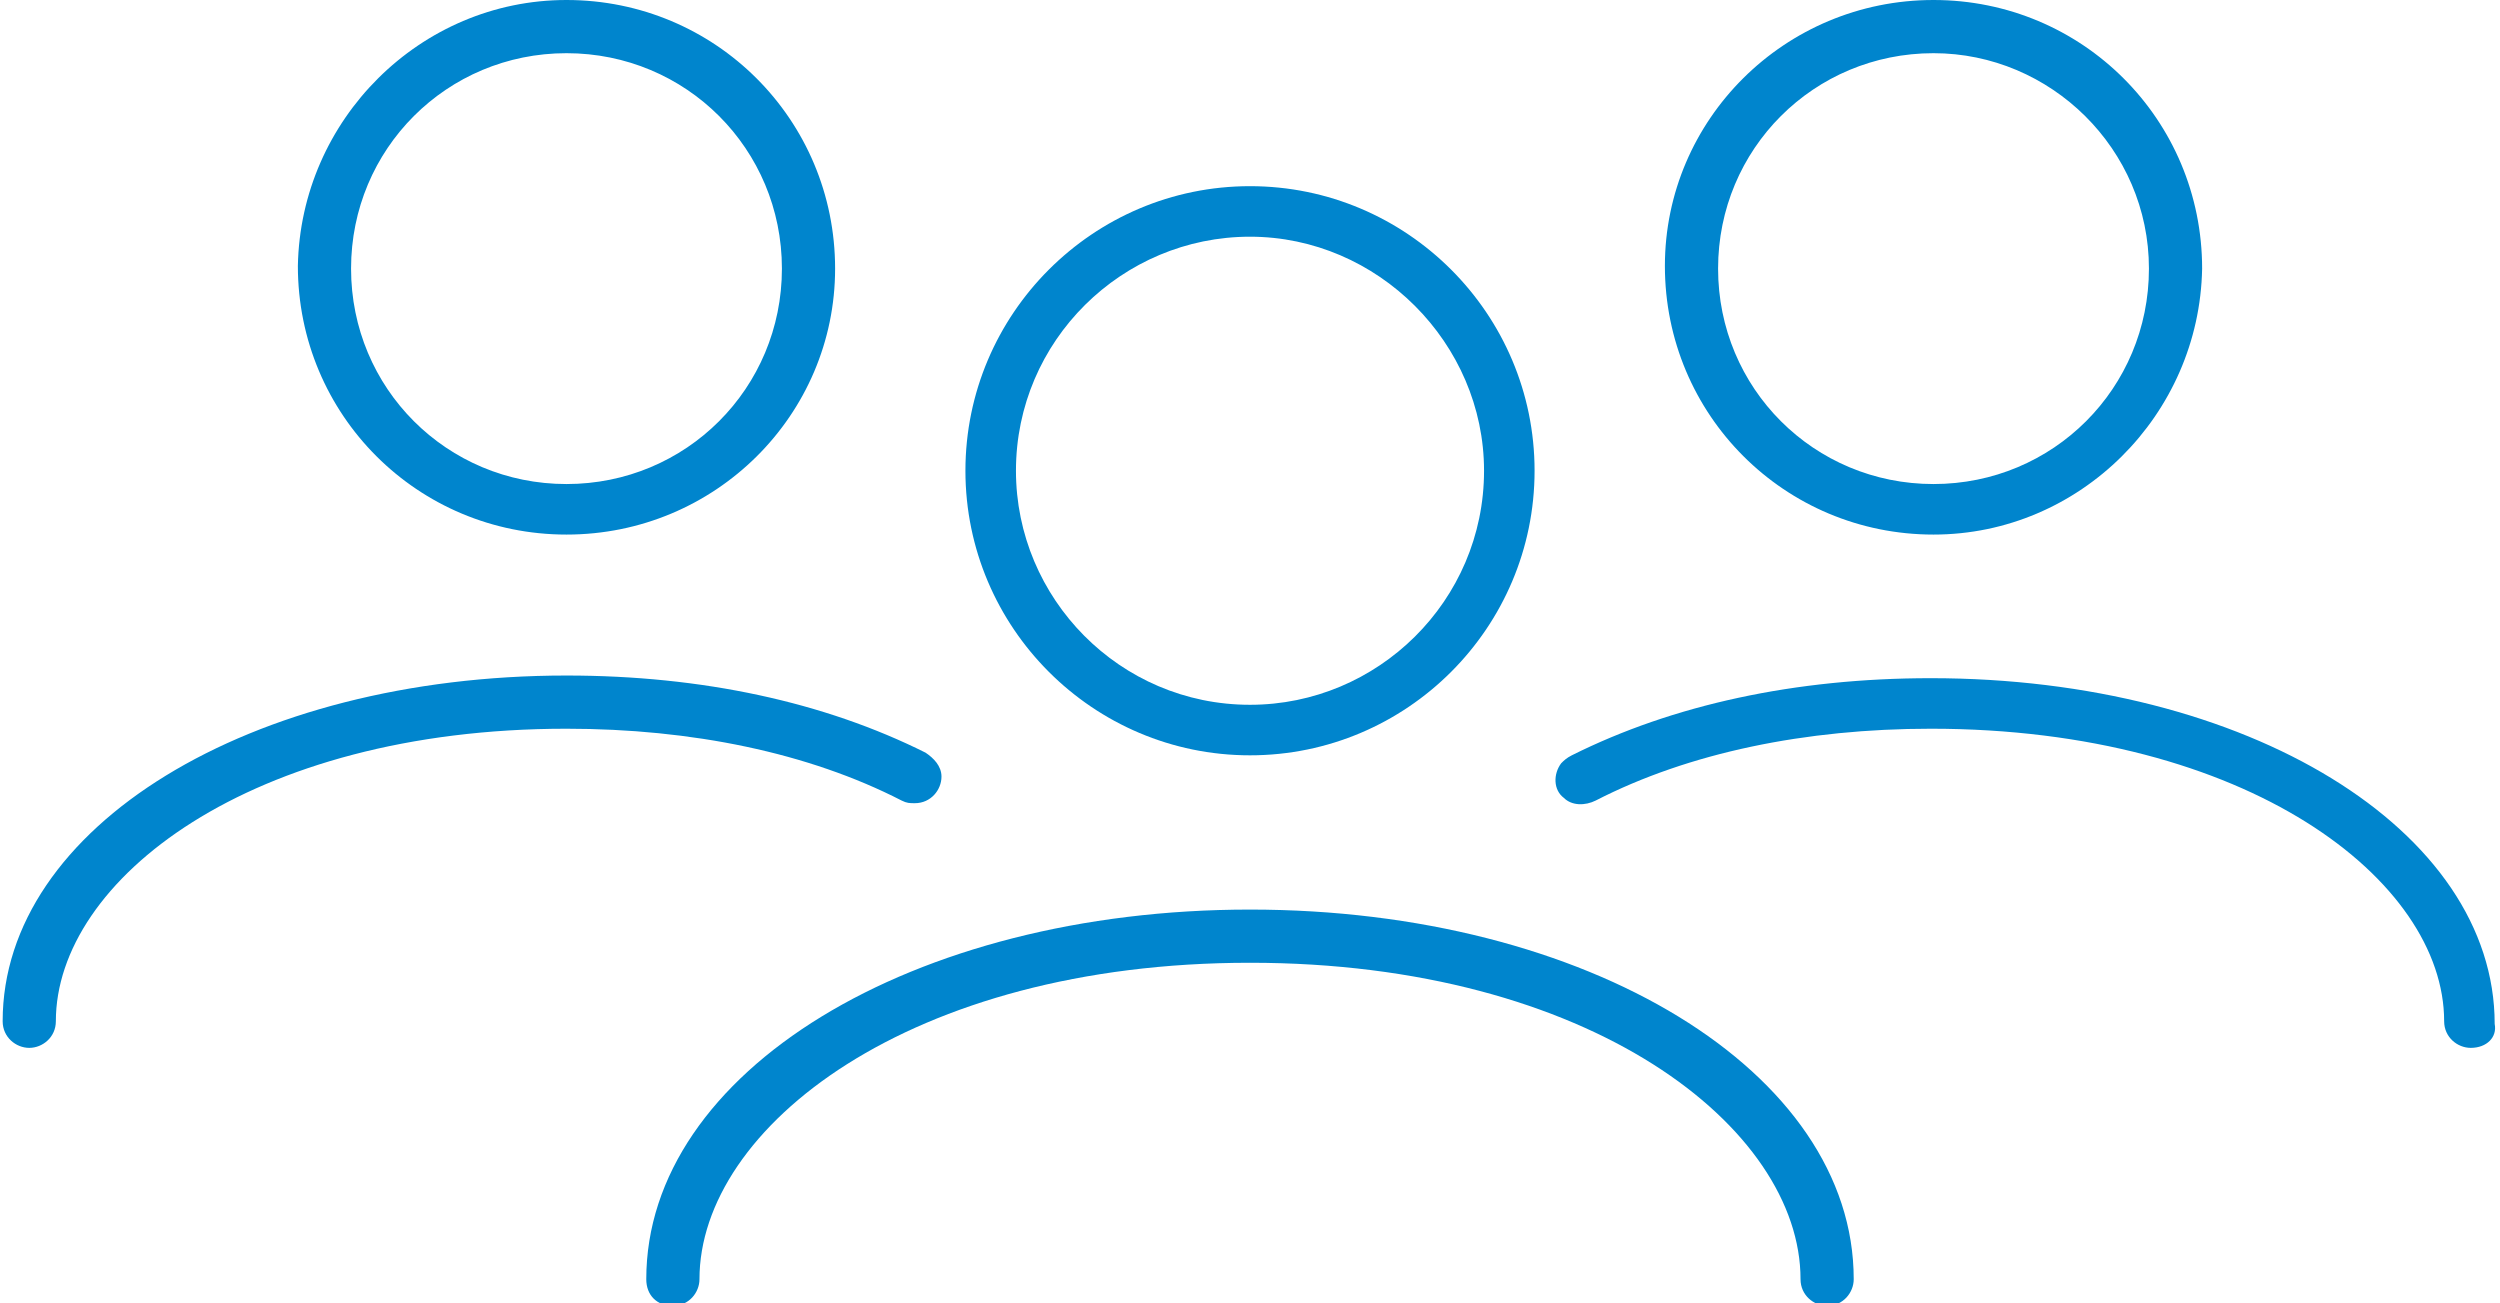 <?xml version="1.0" encoding="UTF-8"?>
<svg xmlns="http://www.w3.org/2000/svg" xmlns:xlink="http://www.w3.org/1999/xlink" version="1.1" id="Ebene_1" x="0px" y="0px" height="49px" width="94px" viewBox="0 0 93.8 49" style="enable-background:new 0 0 93.8 49;" xml:space="preserve">
<style type="text/css">
	.st0{fill:#0085CD;}
</style>
<g>
	<g>
		<g>
			<path class="st0" d="M72.6,20.1c-5.6,0-10.1-4.5-10.1-10.1C62.5,4.5,67,0,72.6,0c5.6,0,10.1,4.5,10.1,10.1     C82.6,15.6,78.1,20.1,72.6,20.1z M72.6,2c-4.5,0-8.1,3.6-8.1,8.1c0,4.5,3.6,8.1,8.1,8.1c4.5,0,8.1-3.6,8.1-8.1     C80.7,5.6,77,2,72.6,2z"></path>
		</g>
		<g>
			<path class="st0" d="M92.8,39.4c-0.5,0-1-0.4-1-1c0-5.3-7.4-11-19.3-11c-4.7,0-9.1,0.9-12.6,2.7c-0.4,0.2-0.9,0.2-1.2-0.1     c-0.4-0.3-0.4-0.9-0.1-1.3c0.1-0.1,0.2-0.2,0.4-0.3l0,0c3.8-1.9,8.4-2.9,13.5-2.9c11.9,0,21.2,5.7,21.2,13     C93.8,39,93.4,39.4,92.8,39.4z"></path>
		</g>
	</g>
	<g>
		<g>
			<path class="st0" d="M21.2,20.1c-5.6,0-10.1-4.5-10.1-10.1C11.2,4.5,15.7,0,21.2,0c5.6,0,10.1,4.5,10.1,10.1     C31.3,15.6,26.8,20.1,21.2,20.1z M21.2,2c-4.5,0-8.1,3.6-8.1,8.1c0,4.5,3.6,8.1,8.1,8.1c4.5,0,8.1-3.6,8.1-8.1     C29.3,5.6,25.7,2,21.2,2z"></path>
		</g>
		<g>
			<path class="st0" d="M1,39.4c-0.5,0-1-0.4-1-1c0-7.3,9.3-13,21.2-13c5.1,0,9.7,1,13.5,2.9c0.3,0.2,0.6,0.5,0.6,0.9     c0,0.5-0.4,1-1,1c-0.2,0-0.3,0-0.5-0.1c-3.5-1.8-7.9-2.7-12.6-2.7C9.3,27.4,2,33.1,2,38.4C2,39,1.5,39.4,1,39.4z"></path>
		</g>
	</g>
	<g>
		<g>
			<path class="st0" d="M46.9,28.4c-5.9,0-10.7-4.8-10.7-10.7C36.2,11.8,41,7,46.9,7c5.9,0,10.7,4.8,10.7,10.7     C57.6,23.6,52.8,28.4,46.9,28.4z M46.9,8.9c-4.8,0-8.8,3.9-8.8,8.8c0,4.8,3.9,8.8,8.8,8.8c4.8,0,8.8-3.9,8.8-8.8     C55.7,12.9,51.7,8.9,46.9,8.9z"></path>
		</g>
		<g>
			<path class="st0" d="M68.6,49.1c-0.5,0-1-0.4-1-1c0-5.7-7.9-11.9-20.7-11.9s-20.7,6.2-20.7,11.9c0,0.5-0.4,1-1,1s-1-0.4-1-1     c0-7.8,10-13.9,22.7-13.9s22.7,6.1,22.7,13.9C69.6,48.6,69.2,49.1,68.6,49.1z"></path>
		</g>
	</g>
</g>
</svg>
